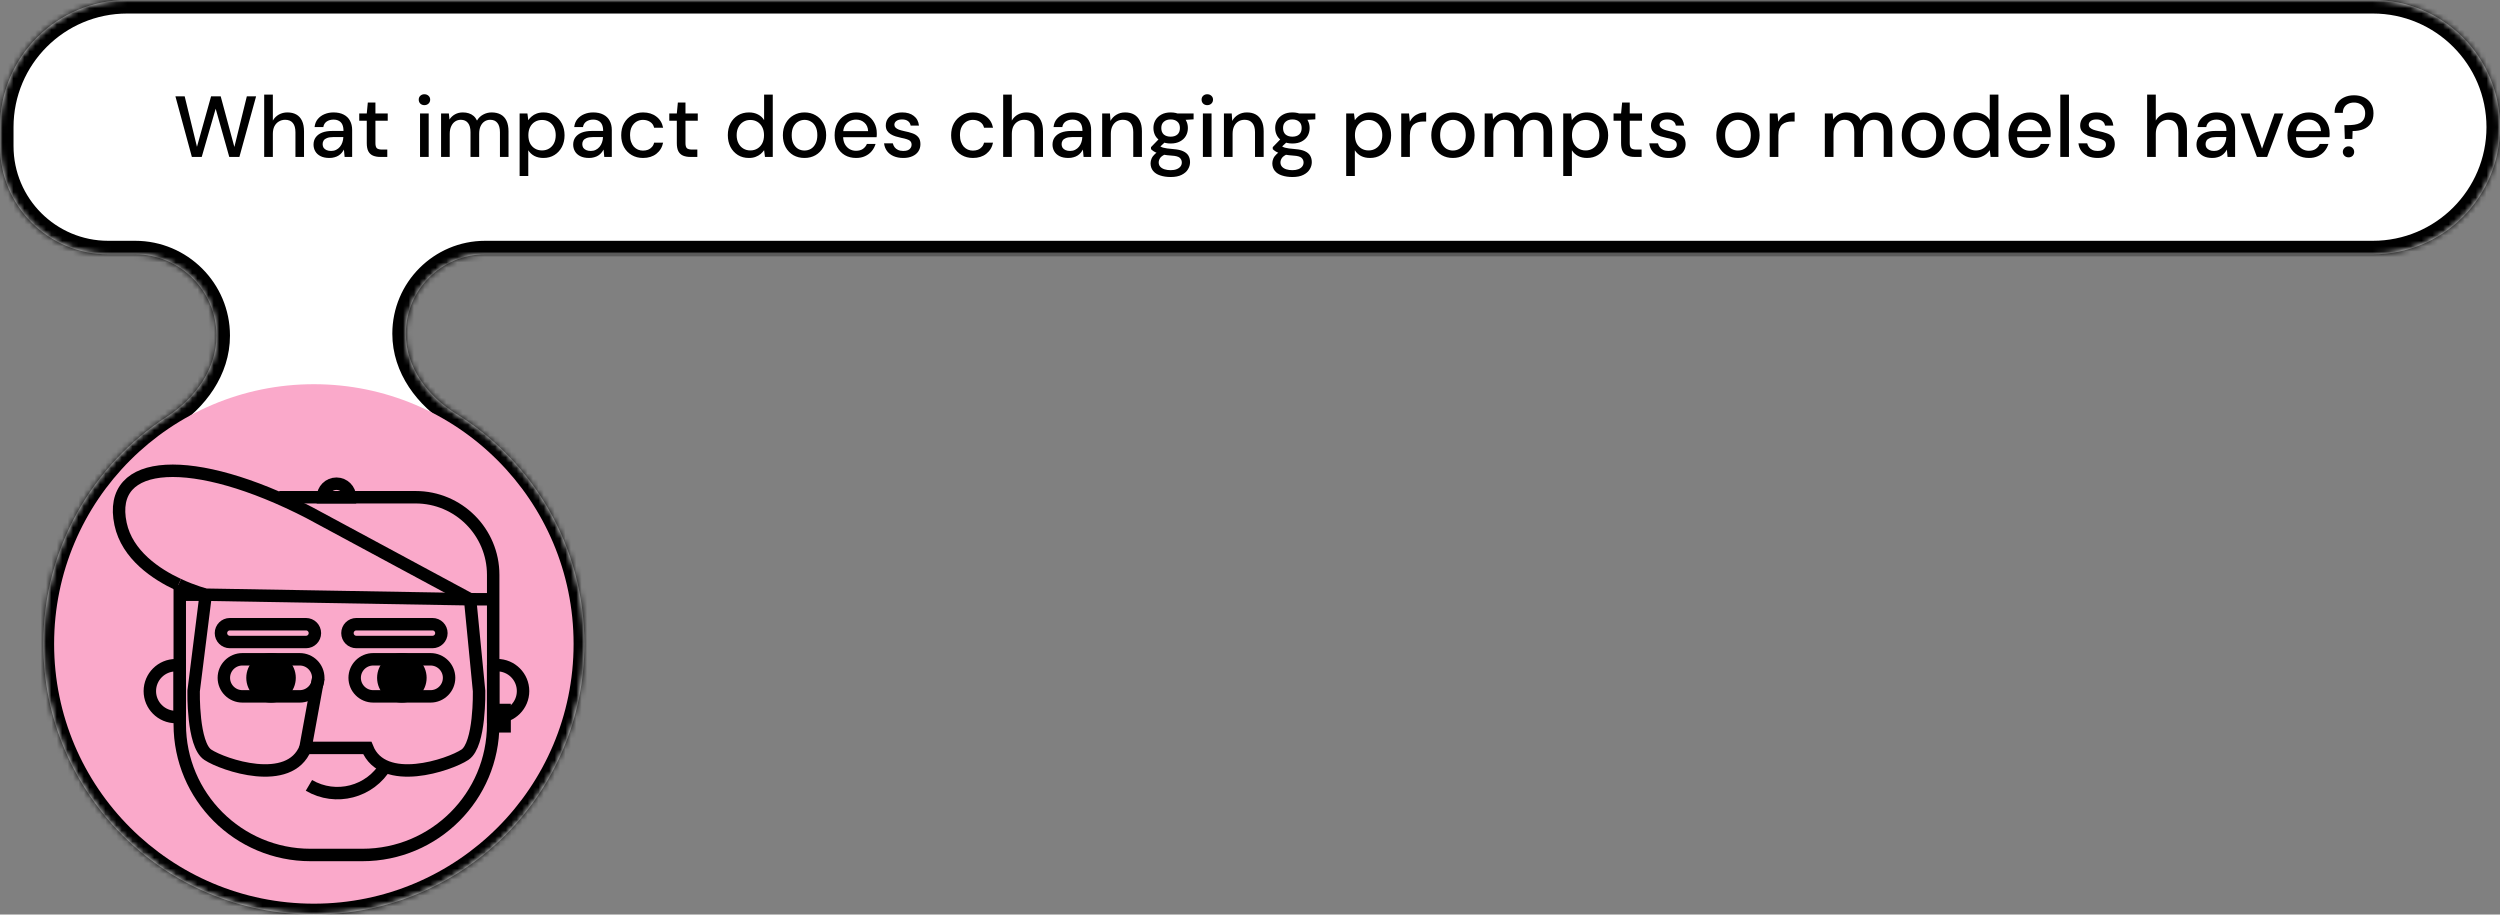 <svg width="462" height="169" viewBox="0 0 462 169" fill="none" xmlns="http://www.w3.org/2000/svg">
<rect x="0" y="0" width="462" height="169" fill="#808080" stroke="none"/>
<mask id="path-1-inside-1_367_305" fill="white">
<path fill-rule="evenodd" clip-rule="evenodd" d="M0 23.5C0 10.521 10.521 0 23.5 0H438.5C451.479 0 462 10.521 462 23.5C462 36.479 451.479 47 438.5 47H89.669C81.567 47 75 53.568 75 61.669C75 67.848 78.997 73.19 84.253 76.439C98.504 85.248 108 101.015 108 119C108 146.614 85.614 169 58 169C30.386 169 8 146.614 8 119C8 101.402 17.091 85.927 30.834 77.017C36.046 73.637 40 68.241 40 62.029C40 53.729 33.271 47 24.971 47H20C8.954 47 0 38.046 0 27V23.5Z"/>
</mask>
<path fill-rule="evenodd" clip-rule="evenodd" d="M0 23.5C0 10.521 10.521 0 23.5 0H438.5C451.479 0 462 10.521 462 23.5C462 36.479 451.479 47 438.5 47H89.669C81.567 47 75 53.568 75 61.669C75 67.848 78.997 73.19 84.253 76.439C98.504 85.248 108 101.015 108 119C108 146.614 85.614 169 58 169C30.386 169 8 146.614 8 119C8 101.402 17.091 85.927 30.834 77.017C36.046 73.637 40 68.241 40 62.029C40 53.729 33.271 47 24.971 47H20C8.954 47 0 38.046 0 27V23.5Z" fill="white"/>
<path d="M84.253 76.439L82.938 78.565L84.253 76.439ZM438.5 -2.5H23.5V2.5H438.5V-2.5ZM89.669 49.5H438.5V44.5H89.669V49.5ZM110.5 119C110.5 100.113 100.525 83.558 85.567 74.312L82.938 78.565C96.484 86.938 105.5 101.917 105.5 119H110.5ZM58 171.5C86.995 171.5 110.5 147.995 110.5 119H105.5C105.5 145.234 84.234 166.5 58 166.5V171.5ZM5.5 119C5.5 147.995 29.005 171.5 58 171.5V166.5C31.767 166.5 10.5 145.234 10.5 119H5.5ZM29.474 74.919C15.051 84.271 5.5 100.519 5.5 119H10.5C10.5 102.284 19.132 87.584 32.194 79.114L29.474 74.919ZM20 49.5H24.971V44.5H20V49.5ZM-2.5 23.5V27H2.5V23.5H-2.5ZM20 44.5C10.335 44.5 2.5 36.665 2.5 27H-2.5C-2.5 39.426 7.574 49.5 20 49.5V44.5ZM42.5 62.029C42.5 52.348 34.652 44.5 24.971 44.5V49.5C31.89 49.5 37.5 55.109 37.5 62.029H42.5ZM32.194 79.114C37.865 75.437 42.5 69.35 42.5 62.029H37.5C37.5 67.132 34.227 71.837 29.474 74.919L32.194 79.114ZM72.5 61.669C72.5 68.977 77.202 75.019 82.938 78.565L85.567 74.312C80.793 71.361 77.5 66.718 77.5 61.669H72.5ZM89.669 44.5C80.187 44.5 72.5 52.187 72.5 61.669H77.5C77.5 54.948 82.948 49.5 89.669 49.5V44.5ZM459.5 23.5C459.5 35.098 450.098 44.5 438.5 44.5V49.5C452.859 49.5 464.5 37.859 464.5 23.5H459.5ZM23.5 -2.5C9.141 -2.5 -2.5 9.141 -2.5 23.5H2.5C2.5 11.902 11.902 2.5 23.5 2.5V-2.5ZM438.5 2.5C450.098 2.5 459.5 11.902 459.5 23.5H464.5C464.5 9.141 452.859 -2.5 438.5 -2.5V2.5Z" fill="black" mask="url(#path-1-inside-1_367_305)"/>
<path d="M106 119C106 145.51 84.51 167 58 167C31.49 167 10 145.51 10 119C10 92.49 31.49 71 58 71C84.51 71 106 92.49 106 119Z" fill="#FAA9CA"/>
<path d="M91.136 122.918H91.873C94.518 122.918 96.661 125.067 96.661 127.707C96.661 130.352 94.513 132.495 91.873 132.495H91.136V122.913V122.918Z" stroke="black" stroke-width="2.3" stroke-miterlimit="10"/>
<path d="M33.216 132.506H32.479C29.834 132.506 27.69 130.357 27.69 127.717C27.69 125.072 29.839 122.929 32.479 122.929H33.216V132.511V132.506Z" stroke="black" stroke-width="2.3" stroke-miterlimit="10"/>
<path d="M51.601 91.889H76.802C84.722 91.889 91.141 98.308 91.141 106.227V133.839C91.141 147.184 80.326 158 66.98 158H57.382C44.037 158 33.221 147.184 33.221 133.839V108.073" stroke="black" stroke-width="2.3" stroke-miterlimit="10"/>
<path d="M55.386 121.837H44.795C42.901 121.837 41.366 123.371 41.366 125.263C41.366 127.156 42.901 128.69 44.795 128.69H55.386C57.28 128.69 58.815 127.156 58.815 125.263C58.815 123.371 57.28 121.837 55.386 121.837Z" stroke="black" stroke-width="2.3" stroke-miterlimit="10"/>
<path d="M53.514 125.263C53.514 123.371 51.98 121.837 50.087 121.837C48.195 121.837 46.661 123.371 46.661 125.263C46.661 127.156 48.195 128.69 50.087 128.69C51.98 128.69 53.514 127.156 53.514 125.263Z" fill="black" stroke="black" stroke-width="2.3" stroke-miterlimit="10"/>
<path d="M79.562 121.837H68.972C67.078 121.837 65.543 123.371 65.543 125.263C65.543 127.156 67.078 128.69 68.972 128.69H79.562C81.456 128.69 82.992 127.156 82.992 125.263C82.992 123.371 81.456 121.837 79.562 121.837Z" stroke="black" stroke-width="2.3" stroke-miterlimit="10"/>
<path d="M77.691 125.263C77.691 123.371 76.156 121.837 74.264 121.837C72.371 121.837 70.837 123.371 70.837 125.263C70.837 127.156 72.371 128.69 74.264 128.69C76.156 128.69 77.691 127.156 77.691 125.263Z" fill="black" stroke="black" stroke-width="2.3" stroke-miterlimit="10"/>
<path d="M71.324 141.435C68.418 146.39 62.045 148.047 57.09 145.136" stroke="black" stroke-width="2.3" stroke-miterlimit="10"/>
<path d="M56.447 138.209C53.514 145.548 41.23 141.361 38.397 139.474C35.563 137.587 35.783 127.707 35.783 127.707L38.015 109.897" stroke="black" stroke-width="2.3" stroke-miterlimit="10"/>
<path d="M32.97 108.036C28.846 106.113 23.504 102.574 22.28 96.823C19.656 84.497 35.778 83.75 57.09 94.701L86.87 110.744" stroke="black" stroke-width="2.3" stroke-miterlimit="10"/>
<path d="M58.815 125.26L56.447 138.209H67.869C70.801 145.548 83.086 141.361 85.919 139.474C88.752 137.587 88.533 127.707 88.533 127.707L86.876 110.744L38.02 109.902C38.02 109.902 35.783 109.343 32.976 108.036" stroke="black" stroke-width="2.3" stroke-miterlimit="10"/>
<path d="M86.87 110.744H90.968" stroke="black" stroke-width="2.3" stroke-miterlimit="10"/>
<path d="M38.015 109.903H32.97" stroke="black" stroke-width="2.3" stroke-miterlimit="10"/>
<path d="M62.176 89.385C63.556 89.385 64.68 90.509 64.68 91.889H59.672C59.672 90.509 60.796 89.385 62.176 89.385Z" stroke="black" stroke-width="2.3" stroke-miterlimit="10"/>
<path d="M79.928 115.354H65.85C64.944 115.354 64.209 116.089 64.209 116.996V117.001C64.209 117.908 64.944 118.643 65.85 118.643H79.928C80.834 118.643 81.569 117.908 81.569 117.001V116.996C81.569 116.089 80.834 115.354 79.928 115.354Z" stroke="black" stroke-width="2.3" stroke-miterlimit="10"/>
<path d="M56.551 115.354H42.474C41.567 115.354 40.833 116.089 40.833 116.996V117.001C40.833 117.908 41.567 118.643 42.474 118.643H56.551C57.458 118.643 58.193 117.908 58.193 117.001V116.996C58.193 116.089 57.458 115.354 56.551 115.354Z" stroke="black" stroke-width="2.3" stroke-miterlimit="10"/>
<path d="M93.253 130.054V135.376" stroke="black" stroke-width="2.3" stroke-miterlimit="10"/>
<path d="M35.456 29L32.416 17.8H34.128L36.4 27.128L39.008 17.8H40.784L43.312 27.16L45.616 17.8H47.328L44.24 29H42.368L39.856 20.088L37.28 29H35.456ZM48.822 29V17.48H50.422V22.28C50.689 21.811 51.057 21.443 51.526 21.176C52.006 20.909 52.534 20.776 53.11 20.776C53.75 20.776 54.3 20.904 54.758 21.16C55.217 21.416 55.569 21.805 55.814 22.328C56.06 22.851 56.182 23.501 56.182 24.28V29H54.598V24.456C54.598 23.688 54.438 23.112 54.118 22.728C53.798 22.333 53.324 22.136 52.694 22.136C52.268 22.136 51.878 22.243 51.526 22.456C51.185 22.659 50.913 22.952 50.71 23.336C50.518 23.72 50.422 24.195 50.422 24.76V29H48.822ZM60.885 29.192C60.224 29.192 59.674 29.08 59.237 28.856C58.8 28.632 58.474 28.333 58.261 27.96C58.048 27.587 57.941 27.176 57.941 26.728C57.941 26.205 58.074 25.757 58.341 25.384C58.618 25 59.013 24.707 59.525 24.504C60.048 24.301 60.666 24.2 61.381 24.2H63.477C63.477 23.731 63.408 23.341 63.269 23.032C63.13 22.723 62.922 22.493 62.645 22.344C62.378 22.184 62.037 22.104 61.621 22.104C61.141 22.104 60.725 22.221 60.373 22.456C60.032 22.691 59.824 23.032 59.749 23.48H58.133C58.197 22.904 58.389 22.419 58.709 22.024C59.04 21.619 59.461 21.309 59.973 21.096C60.485 20.883 61.034 20.776 61.621 20.776C62.368 20.776 62.997 20.909 63.509 21.176C64.032 21.443 64.421 21.821 64.677 22.312C64.944 22.792 65.077 23.363 65.077 24.024V29H63.685L63.557 27.64C63.44 27.853 63.301 28.056 63.141 28.248C62.981 28.44 62.789 28.605 62.565 28.744C62.352 28.883 62.101 28.989 61.813 29.064C61.536 29.149 61.226 29.192 60.885 29.192ZM61.189 27.896C61.53 27.896 61.84 27.827 62.117 27.688C62.394 27.549 62.629 27.363 62.821 27.128C63.024 26.883 63.173 26.611 63.269 26.312C63.376 26.013 63.434 25.699 63.445 25.368V25.336H61.541C61.082 25.336 60.709 25.395 60.421 25.512C60.144 25.619 59.941 25.768 59.813 25.96C59.685 26.152 59.621 26.376 59.621 26.632C59.621 26.888 59.68 27.112 59.797 27.304C59.925 27.485 60.106 27.629 60.341 27.736C60.576 27.843 60.858 27.896 61.189 27.896ZM70.259 29C69.758 29 69.315 28.92 68.931 28.76C68.558 28.6 68.27 28.333 68.067 27.96C67.875 27.587 67.779 27.08 67.779 26.44V22.312H66.387V20.968H67.779L67.971 18.952H69.379V20.968H71.651V22.312H69.379V26.456C69.379 26.915 69.47 27.229 69.651 27.4C69.843 27.56 70.174 27.64 70.643 27.64H71.571V29H70.259ZM77.622 29V20.968H79.222V29H77.622ZM78.422 19.432C78.123 19.432 77.873 19.336 77.67 19.144C77.478 18.952 77.382 18.707 77.382 18.408C77.382 18.12 77.478 17.885 77.67 17.704C77.873 17.512 78.123 17.416 78.422 17.416C78.731 17.416 78.987 17.512 79.19 17.704C79.392 17.885 79.494 18.12 79.494 18.408C79.494 18.707 79.392 18.952 79.19 19.144C78.987 19.336 78.731 19.432 78.422 19.432ZM81.51 29V20.968H82.95L83.062 22.088C83.318 21.683 83.659 21.363 84.086 21.128C84.513 20.893 84.993 20.776 85.526 20.776C85.931 20.776 86.299 20.829 86.63 20.936C86.971 21.043 87.27 21.208 87.526 21.432C87.782 21.656 87.99 21.939 88.15 22.28C88.427 21.8 88.806 21.432 89.286 21.176C89.776 20.909 90.299 20.776 90.854 20.776C91.504 20.776 92.064 20.904 92.534 21.16C93.003 21.416 93.361 21.805 93.606 22.328C93.851 22.851 93.974 23.501 93.974 24.28V29H92.39V24.44C92.39 23.683 92.235 23.112 91.926 22.728C91.627 22.333 91.184 22.136 90.598 22.136C90.203 22.136 89.851 22.237 89.542 22.44C89.233 22.643 88.987 22.941 88.806 23.336C88.635 23.72 88.55 24.189 88.55 24.744V29H86.95V24.44C86.95 23.683 86.795 23.112 86.486 22.728C86.177 22.333 85.734 22.136 85.158 22.136C84.774 22.136 84.427 22.237 84.118 22.44C83.808 22.643 83.563 22.941 83.382 23.336C83.201 23.72 83.11 24.189 83.11 24.744V29H81.51ZM96.025 32.52V20.968H97.466L97.626 22.216C97.796 21.96 98.01 21.725 98.266 21.512C98.522 21.288 98.826 21.112 99.177 20.984C99.54 20.845 99.962 20.776 100.442 20.776C101.21 20.776 101.882 20.963 102.458 21.336C103.044 21.699 103.503 22.2 103.834 22.84C104.164 23.469 104.33 24.189 104.33 25C104.33 25.811 104.164 26.531 103.834 27.16C103.503 27.789 103.044 28.285 102.458 28.648C101.871 29.011 101.194 29.192 100.426 29.192C99.796 29.192 99.242 29.069 98.761 28.824C98.281 28.568 97.903 28.216 97.626 27.768V32.52H96.025ZM100.17 27.8C100.66 27.8 101.098 27.683 101.482 27.448C101.866 27.213 102.164 26.888 102.378 26.472C102.591 26.045 102.698 25.549 102.698 24.984C102.698 24.429 102.591 23.939 102.378 23.512C102.164 23.085 101.866 22.755 101.482 22.52C101.098 22.285 100.66 22.168 100.17 22.168C99.668 22.168 99.225 22.285 98.841 22.52C98.457 22.755 98.159 23.085 97.945 23.512C97.743 23.928 97.641 24.419 97.641 24.984C97.641 25.549 97.743 26.045 97.945 26.472C98.159 26.888 98.457 27.213 98.841 27.448C99.225 27.683 99.668 27.8 100.17 27.8ZM108.869 29.192C108.208 29.192 107.659 29.08 107.221 28.856C106.784 28.632 106.459 28.333 106.245 27.96C106.032 27.587 105.925 27.176 105.925 26.728C105.925 26.205 106.059 25.757 106.325 25.384C106.603 25 106.997 24.707 107.509 24.504C108.032 24.301 108.651 24.2 109.365 24.2H111.461C111.461 23.731 111.392 23.341 111.253 23.032C111.115 22.723 110.907 22.493 110.629 22.344C110.363 22.184 110.021 22.104 109.605 22.104C109.125 22.104 108.709 22.221 108.357 22.456C108.016 22.691 107.808 23.032 107.733 23.48H106.117C106.181 22.904 106.373 22.419 106.693 22.024C107.024 21.619 107.445 21.309 107.957 21.096C108.469 20.883 109.019 20.776 109.605 20.776C110.352 20.776 110.981 20.909 111.493 21.176C112.016 21.443 112.405 21.821 112.661 22.312C112.928 22.792 113.061 23.363 113.061 24.024V29H111.669L111.541 27.64C111.424 27.853 111.285 28.056 111.125 28.248C110.965 28.44 110.773 28.605 110.549 28.744C110.336 28.883 110.085 28.989 109.797 29.064C109.52 29.149 109.211 29.192 108.869 29.192ZM109.173 27.896C109.515 27.896 109.824 27.827 110.101 27.688C110.379 27.549 110.613 27.363 110.805 27.128C111.008 26.883 111.157 26.611 111.253 26.312C111.36 26.013 111.419 25.699 111.429 25.368V25.336H109.525C109.067 25.336 108.693 25.395 108.405 25.512C108.128 25.619 107.925 25.768 107.797 25.96C107.669 26.152 107.605 26.376 107.605 26.632C107.605 26.888 107.664 27.112 107.781 27.304C107.909 27.485 108.091 27.629 108.325 27.736C108.56 27.843 108.843 27.896 109.173 27.896ZM118.832 29.192C118.053 29.192 117.36 29.016 116.752 28.664C116.144 28.312 115.664 27.821 115.312 27.192C114.97 26.552 114.8 25.821 114.8 25C114.8 24.157 114.97 23.421 115.312 22.792C115.664 22.163 116.144 21.672 116.752 21.32C117.36 20.957 118.053 20.776 118.832 20.776C119.813 20.776 120.634 21.032 121.296 21.544C121.957 22.045 122.373 22.733 122.544 23.608H120.88C120.784 23.149 120.544 22.792 120.16 22.536C119.776 22.28 119.328 22.152 118.816 22.152C118.389 22.152 117.994 22.259 117.632 22.472C117.269 22.685 116.976 23.005 116.752 23.432C116.538 23.848 116.432 24.365 116.432 24.984C116.432 25.443 116.496 25.853 116.624 26.216C116.752 26.568 116.922 26.867 117.136 27.112C117.36 27.347 117.616 27.528 117.904 27.656C118.192 27.773 118.496 27.832 118.816 27.832C119.168 27.832 119.482 27.779 119.76 27.672C120.048 27.555 120.288 27.384 120.48 27.16C120.682 26.936 120.816 26.669 120.88 26.36H122.544C122.373 27.213 121.957 27.901 121.296 28.424C120.634 28.936 119.813 29.192 118.832 29.192ZM127.556 29C127.055 29 126.612 28.92 126.228 28.76C125.855 28.6 125.567 28.333 125.364 27.96C125.172 27.587 125.076 27.08 125.076 26.44V22.312H123.684V20.968H125.076L125.268 18.952H126.676V20.968H128.948V22.312H126.676V26.456C126.676 26.915 126.767 27.229 126.948 27.4C127.14 27.56 127.471 27.64 127.94 27.64H128.868V29H127.556ZM138.391 29.192C137.623 29.192 136.945 29.011 136.359 28.648C135.772 28.275 135.313 27.773 134.983 27.144C134.663 26.504 134.503 25.779 134.503 24.968C134.503 24.157 134.663 23.437 134.983 22.808C135.313 22.179 135.772 21.683 136.359 21.32C136.956 20.957 137.644 20.776 138.423 20.776C139.052 20.776 139.607 20.904 140.087 21.16C140.567 21.405 140.94 21.752 141.207 22.2V17.48H142.807V29H141.367L141.207 27.752C141.036 27.997 140.823 28.232 140.567 28.456C140.311 28.669 140.001 28.845 139.639 28.984C139.287 29.123 138.871 29.192 138.391 29.192ZM138.663 27.8C139.153 27.8 139.591 27.683 139.975 27.448C140.359 27.213 140.657 26.888 140.871 26.472C141.084 26.045 141.191 25.549 141.191 24.984C141.191 24.419 141.084 23.928 140.871 23.512C140.657 23.085 140.359 22.755 139.975 22.52C139.591 22.285 139.148 22.168 138.647 22.168C138.167 22.168 137.735 22.285 137.351 22.52C136.967 22.755 136.668 23.085 136.455 23.512C136.241 23.928 136.135 24.419 136.135 24.984C136.135 25.539 136.241 26.029 136.455 26.456C136.668 26.883 136.967 27.213 137.351 27.448C137.735 27.683 138.172 27.8 138.663 27.8ZM148.659 29.192C147.901 29.192 147.219 29.021 146.611 28.68C146.013 28.328 145.539 27.837 145.187 27.208C144.845 26.568 144.675 25.827 144.675 24.984C144.675 24.141 144.851 23.405 145.203 22.776C145.555 22.136 146.035 21.645 146.643 21.304C147.251 20.952 147.928 20.776 148.675 20.776C149.443 20.776 150.125 20.952 150.723 21.304C151.331 21.645 151.805 22.131 152.147 22.76C152.499 23.389 152.675 24.131 152.675 24.984C152.675 25.827 152.499 26.568 152.147 27.208C151.795 27.837 151.315 28.328 150.707 28.68C150.109 29.021 149.427 29.192 148.659 29.192ZM148.659 27.816C149.096 27.816 149.491 27.715 149.843 27.512C150.205 27.299 150.493 26.979 150.707 26.552C150.931 26.125 151.043 25.603 151.043 24.984C151.043 24.355 150.936 23.832 150.723 23.416C150.509 22.989 150.221 22.675 149.859 22.472C149.507 22.259 149.117 22.152 148.691 22.152C148.275 22.152 147.88 22.259 147.507 22.472C147.144 22.675 146.851 22.989 146.627 23.416C146.413 23.832 146.307 24.355 146.307 24.984C146.307 25.603 146.413 26.125 146.627 26.552C146.851 26.979 147.139 27.299 147.491 27.512C147.853 27.715 148.243 27.816 148.659 27.816ZM158.205 29.192C157.426 29.192 156.738 29.021 156.141 28.68C155.544 28.328 155.074 27.837 154.733 27.208C154.402 26.579 154.237 25.843 154.237 25C154.237 24.157 154.402 23.421 154.733 22.792C155.074 22.163 155.544 21.672 156.141 21.32C156.738 20.957 157.432 20.776 158.221 20.776C159.01 20.776 159.688 20.952 160.253 21.304C160.818 21.645 161.256 22.109 161.565 22.696C161.874 23.272 162.029 23.912 162.029 24.616C162.029 24.723 162.029 24.84 162.029 24.968C162.029 25.085 162.018 25.213 161.997 25.352H155.405V24.232H160.429C160.397 23.571 160.173 23.053 159.757 22.68C159.341 22.296 158.824 22.104 158.205 22.104C157.778 22.104 157.378 22.2 157.005 22.392C156.642 22.584 156.349 22.872 156.125 23.256C155.912 23.629 155.805 24.104 155.805 24.68V25.128C155.805 25.725 155.912 26.227 156.125 26.632C156.349 27.037 156.642 27.347 157.005 27.56C157.368 27.763 157.762 27.864 158.189 27.864C158.701 27.864 159.122 27.752 159.453 27.528C159.794 27.293 160.045 26.984 160.205 26.6H161.805C161.656 27.101 161.416 27.549 161.085 27.944C160.765 28.328 160.36 28.632 159.869 28.856C159.389 29.08 158.834 29.192 158.205 29.192ZM166.927 29.192C166.255 29.192 165.657 29.08 165.135 28.856C164.623 28.632 164.217 28.317 163.919 27.912C163.62 27.507 163.439 27.032 163.375 26.488H164.991C165.055 26.744 165.161 26.979 165.311 27.192C165.471 27.405 165.684 27.576 165.951 27.704C166.228 27.832 166.553 27.896 166.927 27.896C167.279 27.896 167.567 27.848 167.791 27.752C168.015 27.645 168.18 27.507 168.287 27.336C168.404 27.155 168.463 26.968 168.463 26.776C168.463 26.477 168.388 26.253 168.239 26.104C168.1 25.944 167.887 25.821 167.599 25.736C167.321 25.64 166.98 25.555 166.575 25.48C166.223 25.405 165.871 25.315 165.519 25.208C165.177 25.101 164.868 24.963 164.591 24.792C164.313 24.621 164.095 24.408 163.935 24.152C163.775 23.885 163.695 23.565 163.695 23.192C163.695 22.723 163.817 22.307 164.063 21.944C164.308 21.581 164.655 21.299 165.103 21.096C165.561 20.883 166.1 20.776 166.719 20.776C167.604 20.776 168.319 20.989 168.863 21.416C169.417 21.832 169.737 22.429 169.823 23.208H168.287C168.233 22.856 168.068 22.579 167.791 22.376C167.524 22.173 167.161 22.072 166.703 22.072C166.244 22.072 165.892 22.168 165.647 22.36C165.401 22.541 165.279 22.776 165.279 23.064C165.279 23.256 165.348 23.427 165.487 23.576C165.636 23.725 165.844 23.853 166.111 23.96C166.388 24.056 166.719 24.147 167.103 24.232C167.657 24.339 168.159 24.472 168.607 24.632C169.055 24.781 169.412 25.011 169.679 25.32C169.956 25.629 170.095 26.072 170.095 26.648C170.095 27.149 169.967 27.592 169.711 27.976C169.455 28.36 169.087 28.659 168.607 28.872C168.137 29.085 167.577 29.192 166.927 29.192ZM179.8 29.192C179.022 29.192 178.328 29.016 177.72 28.664C177.112 28.312 176.632 27.821 176.28 27.192C175.939 26.552 175.768 25.821 175.768 25C175.768 24.157 175.939 23.421 176.28 22.792C176.632 22.163 177.112 21.672 177.72 21.32C178.328 20.957 179.022 20.776 179.8 20.776C180.782 20.776 181.603 21.032 182.264 21.544C182.926 22.045 183.342 22.733 183.512 23.608H181.848C181.752 23.149 181.512 22.792 181.128 22.536C180.744 22.28 180.296 22.152 179.784 22.152C179.358 22.152 178.963 22.259 178.6 22.472C178.238 22.685 177.944 23.005 177.72 23.432C177.507 23.848 177.4 24.365 177.4 24.984C177.4 25.443 177.464 25.853 177.592 26.216C177.72 26.568 177.891 26.867 178.104 27.112C178.328 27.347 178.584 27.528 178.872 27.656C179.16 27.773 179.464 27.832 179.784 27.832C180.136 27.832 180.451 27.779 180.728 27.672C181.016 27.555 181.256 27.384 181.448 27.16C181.651 26.936 181.784 26.669 181.848 26.36H183.512C183.342 27.213 182.926 27.901 182.264 28.424C181.603 28.936 180.782 29.192 179.8 29.192ZM185.385 29V17.48H186.985V22.28C187.252 21.811 187.62 21.443 188.089 21.176C188.569 20.909 189.097 20.776 189.673 20.776C190.313 20.776 190.862 20.904 191.321 21.16C191.78 21.416 192.132 21.805 192.377 22.328C192.622 22.851 192.745 23.501 192.745 24.28V29H191.161V24.456C191.161 23.688 191.001 23.112 190.681 22.728C190.361 22.333 189.886 22.136 189.257 22.136C188.83 22.136 188.441 22.243 188.089 22.456C187.748 22.659 187.476 22.952 187.273 23.336C187.081 23.72 186.985 24.195 186.985 24.76V29H185.385ZM197.448 29.192C196.786 29.192 196.237 29.08 195.799 28.856C195.362 28.632 195.037 28.333 194.824 27.96C194.61 27.587 194.504 27.176 194.504 26.728C194.504 26.205 194.637 25.757 194.904 25.384C195.181 25 195.576 24.707 196.088 24.504C196.61 24.301 197.229 24.2 197.944 24.2H200.04C200.04 23.731 199.97 23.341 199.832 23.032C199.693 22.723 199.485 22.493 199.208 22.344C198.941 22.184 198.6 22.104 198.184 22.104C197.704 22.104 197.288 22.221 196.936 22.456C196.594 22.691 196.386 23.032 196.312 23.48H194.696C194.76 22.904 194.952 22.419 195.272 22.024C195.602 21.619 196.024 21.309 196.536 21.096C197.048 20.883 197.597 20.776 198.184 20.776C198.93 20.776 199.56 20.909 200.072 21.176C200.594 21.443 200.984 21.821 201.24 22.312C201.506 22.792 201.64 23.363 201.64 24.024V29H200.248L200.12 27.64C200.002 27.853 199.864 28.056 199.704 28.248C199.544 28.44 199.352 28.605 199.128 28.744C198.914 28.883 198.664 28.989 198.376 29.064C198.098 29.149 197.789 29.192 197.448 29.192ZM197.752 27.896C198.093 27.896 198.402 27.827 198.68 27.688C198.957 27.549 199.192 27.363 199.384 27.128C199.586 26.883 199.736 26.611 199.832 26.312C199.938 26.013 199.997 25.699 200.008 25.368V25.336H198.104C197.645 25.336 197.272 25.395 196.984 25.512C196.706 25.619 196.504 25.768 196.376 25.96C196.248 26.152 196.184 26.376 196.184 26.632C196.184 26.888 196.242 27.112 196.36 27.304C196.488 27.485 196.669 27.629 196.904 27.736C197.138 27.843 197.421 27.896 197.752 27.896ZM203.682 29V20.968H205.122L205.218 22.344C205.474 21.864 205.836 21.485 206.306 21.208C206.775 20.92 207.319 20.776 207.938 20.776C208.567 20.776 209.111 20.904 209.57 21.16C210.028 21.416 210.386 21.805 210.642 22.328C210.898 22.84 211.026 23.485 211.026 24.264V29H209.426V24.424C209.426 23.677 209.26 23.112 208.93 22.728C208.599 22.333 208.124 22.136 207.506 22.136C207.079 22.136 206.695 22.237 206.354 22.44C206.023 22.643 205.762 22.936 205.57 23.32C205.378 23.704 205.282 24.179 205.282 24.744V29H203.682ZM216.352 32.712C215.616 32.712 214.966 32.616 214.4 32.424C213.835 32.243 213.398 31.96 213.088 31.576C212.779 31.192 212.624 30.723 212.624 30.168C212.624 29.88 212.688 29.587 212.816 29.288C212.944 29 213.152 28.723 213.44 28.456C213.728 28.189 214.118 27.955 214.608 27.752L215.488 28.456C214.955 28.669 214.592 28.915 214.4 29.192C214.219 29.469 214.128 29.741 214.128 30.008C214.128 30.328 214.224 30.595 214.416 30.808C214.608 31.021 214.87 31.181 215.2 31.288C215.542 31.395 215.92 31.448 216.336 31.448C216.763 31.448 217.126 31.389 217.424 31.272C217.734 31.155 217.974 30.989 218.144 30.776C218.315 30.563 218.4 30.312 218.4 30.024C218.4 29.683 218.272 29.395 218.016 29.16C217.76 28.936 217.275 28.803 216.56 28.76C215.952 28.717 215.435 28.659 215.008 28.584C214.592 28.509 214.235 28.419 213.936 28.312C213.648 28.205 213.403 28.088 213.2 27.96C213.008 27.832 212.843 27.699 212.704 27.56V27.192L214.304 25.544L215.584 25.992L213.856 27.608L214.192 26.888C214.31 26.973 214.422 27.048 214.528 27.112C214.635 27.176 214.779 27.235 214.96 27.288C215.142 27.341 215.387 27.389 215.696 27.432C216.006 27.475 216.411 27.517 216.912 27.56C217.627 27.613 218.203 27.741 218.64 27.944C219.088 28.147 219.414 28.419 219.616 28.76C219.819 29.101 219.92 29.507 219.92 29.976C219.92 30.435 219.792 30.872 219.536 31.288C219.291 31.704 218.902 32.045 218.368 32.312C217.846 32.579 217.174 32.712 216.352 32.712ZM216.336 26.52C215.664 26.52 215.088 26.392 214.608 26.136C214.139 25.88 213.776 25.539 213.52 25.112C213.275 24.675 213.152 24.189 213.152 23.656C213.152 23.123 213.275 22.643 213.52 22.216C213.776 21.779 214.139 21.432 214.608 21.176C215.088 20.909 215.664 20.776 216.336 20.776C217.019 20.776 217.595 20.909 218.064 21.176C218.544 21.432 218.907 21.779 219.152 22.216C219.398 22.643 219.52 23.123 219.52 23.656C219.52 24.189 219.398 24.675 219.152 25.112C218.907 25.539 218.544 25.88 218.064 26.136C217.595 26.392 217.019 26.52 216.336 26.52ZM216.336 25.256C216.859 25.256 217.275 25.123 217.584 24.856C217.894 24.579 218.048 24.179 218.048 23.656C218.048 23.144 217.894 22.755 217.584 22.488C217.275 22.211 216.859 22.072 216.336 22.072C215.824 22.072 215.408 22.211 215.088 22.488C214.768 22.755 214.608 23.144 214.608 23.656C214.608 24.179 214.763 24.579 215.072 24.856C215.392 25.123 215.814 25.256 216.336 25.256ZM217.648 22.232L217.264 20.968H220.576V22.056L217.648 22.232ZM222.294 29V20.968H223.894V29H222.294ZM223.094 19.432C222.795 19.432 222.544 19.336 222.342 19.144C222.15 18.952 222.054 18.707 222.054 18.408C222.054 18.12 222.15 17.885 222.342 17.704C222.544 17.512 222.795 17.416 223.094 17.416C223.403 17.416 223.659 17.512 223.862 17.704C224.064 17.885 224.166 18.12 224.166 18.408C224.166 18.707 224.064 18.952 223.862 19.144C223.659 19.336 223.403 19.432 223.094 19.432ZM226.182 29V20.968H227.622L227.718 22.344C227.974 21.864 228.336 21.485 228.806 21.208C229.275 20.92 229.819 20.776 230.438 20.776C231.067 20.776 231.611 20.904 232.07 21.16C232.528 21.416 232.886 21.805 233.142 22.328C233.398 22.84 233.526 23.485 233.526 24.264V29H231.926V24.424C231.926 23.677 231.76 23.112 231.43 22.728C231.099 22.333 230.624 22.136 230.006 22.136C229.579 22.136 229.195 22.237 228.854 22.44C228.523 22.643 228.262 22.936 228.07 23.32C227.878 23.704 227.782 24.179 227.782 24.744V29H226.182ZM238.852 32.712C238.116 32.712 237.466 32.616 236.9 32.424C236.335 32.243 235.898 31.96 235.588 31.576C235.279 31.192 235.124 30.723 235.124 30.168C235.124 29.88 235.188 29.587 235.316 29.288C235.444 29 235.652 28.723 235.94 28.456C236.228 28.189 236.618 27.955 237.108 27.752L237.988 28.456C237.455 28.669 237.092 28.915 236.9 29.192C236.719 29.469 236.628 29.741 236.628 30.008C236.628 30.328 236.724 30.595 236.916 30.808C237.108 31.021 237.37 31.181 237.7 31.288C238.042 31.395 238.42 31.448 238.836 31.448C239.263 31.448 239.626 31.389 239.924 31.272C240.234 31.155 240.474 30.989 240.644 30.776C240.815 30.563 240.9 30.312 240.9 30.024C240.9 29.683 240.772 29.395 240.516 29.16C240.26 28.936 239.775 28.803 239.06 28.76C238.452 28.717 237.935 28.659 237.508 28.584C237.092 28.509 236.735 28.419 236.436 28.312C236.148 28.205 235.903 28.088 235.7 27.96C235.508 27.832 235.343 27.699 235.204 27.56V27.192L236.804 25.544L238.084 25.992L236.356 27.608L236.692 26.888C236.81 26.973 236.922 27.048 237.028 27.112C237.135 27.176 237.279 27.235 237.46 27.288C237.642 27.341 237.887 27.389 238.196 27.432C238.506 27.475 238.911 27.517 239.412 27.56C240.127 27.613 240.703 27.741 241.14 27.944C241.588 28.147 241.914 28.419 242.116 28.76C242.319 29.101 242.42 29.507 242.42 29.976C242.42 30.435 242.292 30.872 242.036 31.288C241.791 31.704 241.402 32.045 240.868 32.312C240.346 32.579 239.674 32.712 238.852 32.712ZM238.836 26.52C238.164 26.52 237.588 26.392 237.108 26.136C236.639 25.88 236.276 25.539 236.02 25.112C235.775 24.675 235.652 24.189 235.652 23.656C235.652 23.123 235.775 22.643 236.02 22.216C236.276 21.779 236.639 21.432 237.108 21.176C237.588 20.909 238.164 20.776 238.836 20.776C239.519 20.776 240.095 20.909 240.564 21.176C241.044 21.432 241.407 21.779 241.652 22.216C241.898 22.643 242.02 23.123 242.02 23.656C242.02 24.189 241.898 24.675 241.652 25.112C241.407 25.539 241.044 25.88 240.564 26.136C240.095 26.392 239.519 26.52 238.836 26.52ZM238.836 25.256C239.359 25.256 239.775 25.123 240.084 24.856C240.394 24.579 240.548 24.179 240.548 23.656C240.548 23.144 240.394 22.755 240.084 22.488C239.775 22.211 239.359 22.072 238.836 22.072C238.324 22.072 237.908 22.211 237.588 22.488C237.268 22.755 237.108 23.144 237.108 23.656C237.108 24.179 237.263 24.579 237.572 24.856C237.892 25.123 238.314 25.256 238.836 25.256ZM240.148 22.232L239.764 20.968H243.076V22.056L240.148 22.232ZM248.776 32.52V20.968H250.216L250.376 22.216C250.546 21.96 250.76 21.725 251.016 21.512C251.272 21.288 251.576 21.112 251.928 20.984C252.29 20.845 252.712 20.776 253.192 20.776C253.96 20.776 254.632 20.963 255.208 21.336C255.794 21.699 256.253 22.2 256.584 22.84C256.914 23.469 257.08 24.189 257.08 25C257.08 25.811 256.914 26.531 256.584 27.16C256.253 27.789 255.794 28.285 255.208 28.648C254.621 29.011 253.944 29.192 253.176 29.192C252.546 29.192 251.992 29.069 251.512 28.824C251.032 28.568 250.653 28.216 250.376 27.768V32.52H248.776ZM252.92 27.8C253.41 27.8 253.848 27.683 254.232 27.448C254.616 27.213 254.914 26.888 255.128 26.472C255.341 26.045 255.448 25.549 255.448 24.984C255.448 24.429 255.341 23.939 255.128 23.512C254.914 23.085 254.616 22.755 254.232 22.52C253.848 22.285 253.41 22.168 252.92 22.168C252.418 22.168 251.976 22.285 251.592 22.52C251.208 22.755 250.909 23.085 250.696 23.512C250.493 23.928 250.392 24.419 250.392 24.984C250.392 25.549 250.493 26.045 250.696 26.472C250.909 26.888 251.208 27.213 251.592 27.448C251.976 27.683 252.418 27.8 252.92 27.8ZM258.947 29V20.968H260.387L260.531 22.488C260.713 22.125 260.942 21.821 261.219 21.576C261.507 21.32 261.843 21.123 262.227 20.984C262.622 20.845 263.065 20.776 263.555 20.776V22.456H263.027C262.686 22.456 262.366 22.499 262.067 22.584C261.769 22.669 261.502 22.808 261.267 23C261.043 23.192 260.867 23.453 260.739 23.784C260.611 24.115 260.547 24.525 260.547 25.016V29H258.947ZM268.487 29.192C267.729 29.192 267.047 29.021 266.439 28.68C265.841 28.328 265.367 27.837 265.015 27.208C264.673 26.568 264.503 25.827 264.503 24.984C264.503 24.141 264.679 23.405 265.031 22.776C265.383 22.136 265.863 21.645 266.471 21.304C267.079 20.952 267.756 20.776 268.503 20.776C269.271 20.776 269.953 20.952 270.551 21.304C271.159 21.645 271.633 22.131 271.975 22.76C272.327 23.389 272.503 24.131 272.503 24.984C272.503 25.827 272.327 26.568 271.975 27.208C271.623 27.837 271.143 28.328 270.535 28.68C269.937 29.021 269.255 29.192 268.487 29.192ZM268.487 27.816C268.924 27.816 269.319 27.715 269.671 27.512C270.033 27.299 270.321 26.979 270.535 26.552C270.759 26.125 270.871 25.603 270.871 24.984C270.871 24.355 270.764 23.832 270.551 23.416C270.337 22.989 270.049 22.675 269.687 22.472C269.335 22.259 268.945 22.152 268.519 22.152C268.103 22.152 267.708 22.259 267.335 22.472C266.972 22.675 266.679 22.989 266.455 23.416C266.241 23.832 266.135 24.355 266.135 24.984C266.135 25.603 266.241 26.125 266.455 26.552C266.679 26.979 266.967 27.299 267.319 27.512C267.681 27.715 268.071 27.816 268.487 27.816ZM274.369 29V20.968H275.809L275.921 22.088C276.177 21.683 276.519 21.363 276.945 21.128C277.372 20.893 277.852 20.776 278.385 20.776C278.791 20.776 279.159 20.829 279.489 20.936C279.831 21.043 280.129 21.208 280.385 21.432C280.641 21.656 280.849 21.939 281.009 22.28C281.287 21.8 281.665 21.432 282.145 21.176C282.636 20.909 283.159 20.776 283.713 20.776C284.364 20.776 284.924 20.904 285.393 21.16C285.863 21.416 286.22 21.805 286.465 22.328C286.711 22.851 286.833 23.501 286.833 24.28V29H285.249V24.44C285.249 23.683 285.095 23.112 284.785 22.728C284.487 22.333 284.044 22.136 283.457 22.136C283.063 22.136 282.711 22.237 282.401 22.44C282.092 22.643 281.847 22.941 281.665 23.336C281.495 23.72 281.409 24.189 281.409 24.744V29H279.809V24.44C279.809 23.683 279.655 23.112 279.345 22.728C279.036 22.333 278.593 22.136 278.017 22.136C277.633 22.136 277.287 22.237 276.977 22.44C276.668 22.643 276.423 22.941 276.241 23.336C276.06 23.72 275.969 24.189 275.969 24.744V29H274.369ZM288.885 32.52V20.968H290.325L290.485 22.216C290.656 21.96 290.869 21.725 291.125 21.512C291.381 21.288 291.685 21.112 292.037 20.984C292.4 20.845 292.821 20.776 293.301 20.776C294.069 20.776 294.741 20.963 295.317 21.336C295.904 21.699 296.362 22.2 296.693 22.84C297.024 23.469 297.189 24.189 297.189 25C297.189 25.811 297.024 26.531 296.693 27.16C296.362 27.789 295.904 28.285 295.317 28.648C294.73 29.011 294.053 29.192 293.285 29.192C292.656 29.192 292.101 29.069 291.621 28.824C291.141 28.568 290.762 28.216 290.485 27.768V32.52H288.885ZM293.029 27.8C293.52 27.8 293.957 27.683 294.341 27.448C294.725 27.213 295.024 26.888 295.237 26.472C295.45 26.045 295.557 25.549 295.557 24.984C295.557 24.429 295.45 23.939 295.237 23.512C295.024 23.085 294.725 22.755 294.341 22.52C293.957 22.285 293.52 22.168 293.029 22.168C292.528 22.168 292.085 22.285 291.701 22.52C291.317 22.755 291.018 23.085 290.805 23.512C290.602 23.928 290.501 24.419 290.501 24.984C290.501 25.549 290.602 26.045 290.805 26.472C291.018 26.888 291.317 27.213 291.701 27.448C292.085 27.683 292.528 27.8 293.029 27.8ZM302.056 29C301.555 29 301.112 28.92 300.728 28.76C300.355 28.6 300.067 28.333 299.864 27.96C299.672 27.587 299.576 27.08 299.576 26.44V22.312H298.184V20.968H299.576L299.768 18.952H301.176V20.968H303.448V22.312H301.176V26.456C301.176 26.915 301.267 27.229 301.448 27.4C301.64 27.56 301.971 27.64 302.44 27.64H303.368V29H302.056ZM308.333 29.192C307.661 29.192 307.064 29.08 306.541 28.856C306.029 28.632 305.624 28.317 305.325 27.912C305.026 27.507 304.845 27.032 304.781 26.488H306.397C306.461 26.744 306.568 26.979 306.717 27.192C306.877 27.405 307.09 27.576 307.357 27.704C307.634 27.832 307.96 27.896 308.333 27.896C308.685 27.896 308.973 27.848 309.197 27.752C309.421 27.645 309.586 27.507 309.693 27.336C309.81 27.155 309.869 26.968 309.869 26.776C309.869 26.477 309.794 26.253 309.645 26.104C309.506 25.944 309.293 25.821 309.005 25.736C308.728 25.64 308.386 25.555 307.981 25.48C307.629 25.405 307.277 25.315 306.925 25.208C306.584 25.101 306.274 24.963 305.997 24.792C305.72 24.621 305.501 24.408 305.341 24.152C305.181 23.885 305.101 23.565 305.101 23.192C305.101 22.723 305.224 22.307 305.469 21.944C305.714 21.581 306.061 21.299 306.509 21.096C306.968 20.883 307.506 20.776 308.125 20.776C309.01 20.776 309.725 20.989 310.269 21.416C310.824 21.832 311.144 22.429 311.229 23.208H309.693C309.64 22.856 309.474 22.579 309.197 22.376C308.93 22.173 308.568 22.072 308.109 22.072C307.65 22.072 307.298 22.168 307.053 22.36C306.808 22.541 306.685 22.776 306.685 23.064C306.685 23.256 306.754 23.427 306.893 23.576C307.042 23.725 307.25 23.853 307.517 23.96C307.794 24.056 308.125 24.147 308.509 24.232C309.064 24.339 309.565 24.472 310.013 24.632C310.461 24.781 310.818 25.011 311.085 25.32C311.362 25.629 311.501 26.072 311.501 26.648C311.501 27.149 311.373 27.592 311.117 27.976C310.861 28.36 310.493 28.659 310.013 28.872C309.544 29.085 308.984 29.192 308.333 29.192ZM321.159 29.192C320.401 29.192 319.719 29.021 319.111 28.68C318.513 28.328 318.039 27.837 317.687 27.208C317.345 26.568 317.175 25.827 317.175 24.984C317.175 24.141 317.351 23.405 317.703 22.776C318.055 22.136 318.535 21.645 319.143 21.304C319.751 20.952 320.428 20.776 321.175 20.776C321.943 20.776 322.625 20.952 323.223 21.304C323.831 21.645 324.305 22.131 324.647 22.76C324.999 23.389 325.175 24.131 325.175 24.984C325.175 25.827 324.999 26.568 324.647 27.208C324.295 27.837 323.815 28.328 323.207 28.68C322.609 29.021 321.927 29.192 321.159 29.192ZM321.159 27.816C321.596 27.816 321.991 27.715 322.343 27.512C322.705 27.299 322.993 26.979 323.207 26.552C323.431 26.125 323.543 25.603 323.543 24.984C323.543 24.355 323.436 23.832 323.223 23.416C323.009 22.989 322.721 22.675 322.359 22.472C322.007 22.259 321.617 22.152 321.191 22.152C320.775 22.152 320.38 22.259 320.007 22.472C319.644 22.675 319.351 22.989 319.127 23.416C318.913 23.832 318.807 24.355 318.807 24.984C318.807 25.603 318.913 26.125 319.127 26.552C319.351 26.979 319.639 27.299 319.991 27.512C320.353 27.715 320.743 27.816 321.159 27.816ZM327.041 29V20.968H328.481L328.625 22.488C328.806 22.125 329.036 21.821 329.313 21.576C329.601 21.32 329.937 21.123 330.321 20.984C330.716 20.845 331.158 20.776 331.649 20.776V22.456H331.121C330.78 22.456 330.46 22.499 330.161 22.584C329.862 22.669 329.596 22.808 329.361 23C329.137 23.192 328.961 23.453 328.833 23.784C328.705 24.115 328.641 24.525 328.641 25.016V29H327.041ZM337.229 29V20.968H338.669L338.781 22.088C339.037 21.683 339.378 21.363 339.805 21.128C340.231 20.893 340.711 20.776 341.245 20.776C341.65 20.776 342.018 20.829 342.349 20.936C342.69 21.043 342.989 21.208 343.245 21.432C343.501 21.656 343.709 21.939 343.869 22.28C344.146 21.8 344.525 21.432 345.005 21.176C345.495 20.909 346.018 20.776 346.573 20.776C347.223 20.776 347.783 20.904 348.253 21.16C348.722 21.416 349.079 21.805 349.325 22.328C349.57 22.851 349.693 23.501 349.693 24.28V29H348.109V24.44C348.109 23.683 347.954 23.112 347.645 22.728C347.346 22.333 346.903 22.136 346.317 22.136C345.922 22.136 345.57 22.237 345.261 22.44C344.951 22.643 344.706 22.941 344.525 23.336C344.354 23.72 344.269 24.189 344.269 24.744V29H342.669V24.44C342.669 23.683 342.514 23.112 342.205 22.728C341.895 22.333 341.453 22.136 340.877 22.136C340.493 22.136 340.146 22.237 339.837 22.44C339.527 22.643 339.282 22.941 339.101 23.336C338.919 23.72 338.829 24.189 338.829 24.744V29H337.229ZM355.424 29.192C354.667 29.192 353.984 29.021 353.376 28.68C352.779 28.328 352.304 27.837 351.952 27.208C351.611 26.568 351.44 25.827 351.44 24.984C351.44 24.141 351.616 23.405 351.968 22.776C352.32 22.136 352.8 21.645 353.408 21.304C354.016 20.952 354.694 20.776 355.44 20.776C356.208 20.776 356.891 20.952 357.488 21.304C358.096 21.645 358.571 22.131 358.912 22.76C359.264 23.389 359.44 24.131 359.44 24.984C359.44 25.827 359.264 26.568 358.912 27.208C358.56 27.837 358.08 28.328 357.472 28.68C356.875 29.021 356.192 29.192 355.424 29.192ZM355.424 27.816C355.862 27.816 356.256 27.715 356.608 27.512C356.971 27.299 357.259 26.979 357.472 26.552C357.696 26.125 357.808 25.603 357.808 24.984C357.808 24.355 357.702 23.832 357.488 23.416C357.275 22.989 356.987 22.675 356.624 22.472C356.272 22.259 355.883 22.152 355.456 22.152C355.04 22.152 354.646 22.259 354.272 22.472C353.91 22.675 353.616 22.989 353.392 23.416C353.179 23.832 353.072 24.355 353.072 24.984C353.072 25.603 353.179 26.125 353.392 26.552C353.616 26.979 353.904 27.299 354.256 27.512C354.619 27.715 355.008 27.816 355.424 27.816ZM364.891 29.192C364.123 29.192 363.445 29.011 362.859 28.648C362.272 28.275 361.813 27.773 361.483 27.144C361.163 26.504 361.003 25.779 361.003 24.968C361.003 24.157 361.163 23.437 361.483 22.808C361.813 22.179 362.272 21.683 362.859 21.32C363.456 20.957 364.144 20.776 364.923 20.776C365.552 20.776 366.107 20.904 366.587 21.16C367.067 21.405 367.44 21.752 367.707 22.2V17.48H369.307V29H367.867L367.707 27.752C367.536 27.997 367.323 28.232 367.067 28.456C366.811 28.669 366.501 28.845 366.139 28.984C365.787 29.123 365.371 29.192 364.891 29.192ZM365.163 27.8C365.653 27.8 366.091 27.683 366.475 27.448C366.859 27.213 367.157 26.888 367.371 26.472C367.584 26.045 367.691 25.549 367.691 24.984C367.691 24.419 367.584 23.928 367.371 23.512C367.157 23.085 366.859 22.755 366.475 22.52C366.091 22.285 365.648 22.168 365.147 22.168C364.667 22.168 364.235 22.285 363.851 22.52C363.467 22.755 363.168 23.085 362.955 23.512C362.741 23.928 362.635 24.419 362.635 24.984C362.635 25.539 362.741 26.029 362.955 26.456C363.168 26.883 363.467 27.213 363.851 27.448C364.235 27.683 364.672 27.8 365.163 27.8ZM375.143 29.192C374.364 29.192 373.676 29.021 373.079 28.68C372.481 28.328 372.012 27.837 371.671 27.208C371.34 26.579 371.175 25.843 371.175 25C371.175 24.157 371.34 23.421 371.671 22.792C372.012 22.163 372.481 21.672 373.079 21.32C373.676 20.957 374.369 20.776 375.159 20.776C375.948 20.776 376.625 20.952 377.191 21.304C377.756 21.645 378.193 22.109 378.503 22.696C378.812 23.272 378.967 23.912 378.967 24.616C378.967 24.723 378.967 24.84 378.967 24.968C378.967 25.085 378.956 25.213 378.935 25.352H372.343V24.232H377.367C377.335 23.571 377.111 23.053 376.695 22.68C376.279 22.296 375.761 22.104 375.143 22.104C374.716 22.104 374.316 22.2 373.943 22.392C373.58 22.584 373.287 22.872 373.063 23.256C372.849 23.629 372.743 24.104 372.743 24.68V25.128C372.743 25.725 372.849 26.227 373.063 26.632C373.287 27.037 373.58 27.347 373.943 27.56C374.305 27.763 374.7 27.864 375.127 27.864C375.639 27.864 376.06 27.752 376.391 27.528C376.732 27.293 376.983 26.984 377.143 26.6H378.743C378.593 27.101 378.353 27.549 378.023 27.944C377.703 28.328 377.297 28.632 376.807 28.856C376.327 29.08 375.772 29.192 375.143 29.192ZM380.744 29V17.48H382.344V29H380.744ZM387.646 29.192C386.974 29.192 386.376 29.08 385.854 28.856C385.342 28.632 384.936 28.317 384.638 27.912C384.339 27.507 384.158 27.032 384.094 26.488H385.71C385.774 26.744 385.88 26.979 386.03 27.192C386.19 27.405 386.403 27.576 386.67 27.704C386.947 27.832 387.272 27.896 387.646 27.896C387.998 27.896 388.286 27.848 388.51 27.752C388.734 27.645 388.899 27.507 389.006 27.336C389.123 27.155 389.182 26.968 389.182 26.776C389.182 26.477 389.107 26.253 388.958 26.104C388.819 25.944 388.606 25.821 388.318 25.736C388.04 25.64 387.699 25.555 387.294 25.48C386.942 25.405 386.59 25.315 386.238 25.208C385.896 25.101 385.587 24.963 385.31 24.792C385.032 24.621 384.814 24.408 384.654 24.152C384.494 23.885 384.414 23.565 384.414 23.192C384.414 22.723 384.536 22.307 384.782 21.944C385.027 21.581 385.374 21.299 385.822 21.096C386.28 20.883 386.819 20.776 387.438 20.776C388.323 20.776 389.038 20.989 389.582 21.416C390.136 21.832 390.456 22.429 390.542 23.208H389.006C388.952 22.856 388.787 22.579 388.51 22.376C388.243 22.173 387.88 22.072 387.422 22.072C386.963 22.072 386.611 22.168 386.366 22.36C386.12 22.541 385.998 22.776 385.998 23.064C385.998 23.256 386.067 23.427 386.206 23.576C386.355 23.725 386.563 23.853 386.83 23.96C387.107 24.056 387.438 24.147 387.822 24.232C388.376 24.339 388.878 24.472 389.326 24.632C389.774 24.781 390.131 25.011 390.398 25.32C390.675 25.629 390.814 26.072 390.814 26.648C390.814 27.149 390.686 27.592 390.43 27.976C390.174 28.36 389.806 28.659 389.326 28.872C388.856 29.085 388.296 29.192 387.646 29.192ZM396.791 29V17.48H398.391V22.28C398.658 21.811 399.026 21.443 399.495 21.176C399.975 20.909 400.503 20.776 401.079 20.776C401.719 20.776 402.268 20.904 402.727 21.16C403.186 21.416 403.538 21.805 403.783 22.328C404.028 22.851 404.151 23.501 404.151 24.28V29H402.567V24.456C402.567 23.688 402.407 23.112 402.087 22.728C401.767 22.333 401.292 22.136 400.663 22.136C400.236 22.136 399.847 22.243 399.495 22.456C399.154 22.659 398.882 22.952 398.679 23.336C398.487 23.72 398.391 24.195 398.391 24.76V29H396.791ZM408.854 29.192C408.192 29.192 407.643 29.08 407.206 28.856C406.768 28.632 406.443 28.333 406.23 27.96C406.016 27.587 405.91 27.176 405.91 26.728C405.91 26.205 406.043 25.757 406.31 25.384C406.587 25 406.982 24.707 407.494 24.504C408.016 24.301 408.635 24.2 409.35 24.2H411.446C411.446 23.731 411.376 23.341 411.238 23.032C411.099 22.723 410.891 22.493 410.614 22.344C410.347 22.184 410.006 22.104 409.59 22.104C409.11 22.104 408.694 22.221 408.342 22.456C408 22.691 407.792 23.032 407.718 23.48H406.102C406.166 22.904 406.358 22.419 406.678 22.024C407.008 21.619 407.43 21.309 407.942 21.096C408.454 20.883 409.003 20.776 409.59 20.776C410.336 20.776 410.966 20.909 411.478 21.176C412 21.443 412.39 21.821 412.646 22.312C412.912 22.792 413.046 23.363 413.046 24.024V29H411.654L411.526 27.64C411.408 27.853 411.27 28.056 411.11 28.248C410.95 28.44 410.758 28.605 410.534 28.744C410.32 28.883 410.07 28.989 409.782 29.064C409.504 29.149 409.195 29.192 408.854 29.192ZM409.158 27.896C409.499 27.896 409.808 27.827 410.086 27.688C410.363 27.549 410.598 27.363 410.79 27.128C410.992 26.883 411.142 26.611 411.238 26.312C411.344 26.013 411.403 25.699 411.414 25.368V25.336H409.51C409.051 25.336 408.678 25.395 408.39 25.512C408.112 25.619 407.91 25.768 407.782 25.96C407.654 26.152 407.59 26.376 407.59 26.632C407.59 26.888 407.648 27.112 407.766 27.304C407.894 27.485 408.075 27.629 408.31 27.736C408.544 27.843 408.827 27.896 409.158 27.896ZM417.079 29L414.071 20.968H415.751L418.023 27.464L420.327 20.968H421.975L418.967 29H417.079ZM426.69 29.192C425.911 29.192 425.223 29.021 424.626 28.68C424.028 28.328 423.559 27.837 423.218 27.208C422.887 26.579 422.722 25.843 422.722 25C422.722 24.157 422.887 23.421 423.218 22.792C423.559 22.163 424.028 21.672 424.626 21.32C425.223 20.957 425.916 20.776 426.706 20.776C427.495 20.776 428.172 20.952 428.738 21.304C429.303 21.645 429.74 22.109 430.05 22.696C430.359 23.272 430.514 23.912 430.514 24.616C430.514 24.723 430.514 24.84 430.514 24.968C430.514 25.085 430.503 25.213 430.482 25.352H423.89V24.232H428.914C428.882 23.571 428.658 23.053 428.242 22.68C427.826 22.296 427.308 22.104 426.69 22.104C426.263 22.104 425.863 22.2 425.49 22.392C425.127 22.584 424.834 22.872 424.61 23.256C424.396 23.629 424.289 24.104 424.289 24.68V25.128C424.289 25.725 424.396 26.227 424.61 26.632C424.834 27.037 425.127 27.347 425.49 27.56C425.852 27.763 426.247 27.864 426.674 27.864C427.186 27.864 427.607 27.752 427.938 27.528C428.279 27.293 428.53 26.984 428.69 26.6H430.29C430.14 27.101 429.9 27.549 429.57 27.944C429.25 28.328 428.844 28.632 428.354 28.856C427.874 29.08 427.319 29.192 426.69 29.192ZM433.323 25.672L433.243 23.128H433.835C434.261 23.128 434.672 23.101 435.067 23.048C435.461 22.995 435.808 22.893 436.107 22.744C436.405 22.584 436.64 22.36 436.811 22.072C436.992 21.773 437.083 21.389 437.083 20.92C437.083 20.504 436.992 20.152 436.811 19.864C436.64 19.565 436.4 19.341 436.091 19.192C435.781 19.032 435.424 18.952 435.019 18.952C434.603 18.952 434.24 19.032 433.931 19.192C433.621 19.341 433.381 19.56 433.211 19.848C433.04 20.125 432.955 20.461 432.955 20.856H431.435C431.424 20.216 431.568 19.651 431.867 19.16C432.165 18.669 432.587 18.291 433.131 18.024C433.675 17.747 434.304 17.608 435.019 17.608C435.723 17.608 436.347 17.741 436.891 18.008C437.435 18.275 437.856 18.653 438.155 19.144C438.464 19.635 438.619 20.227 438.619 20.92C438.619 21.688 438.453 22.317 438.123 22.808C437.792 23.288 437.339 23.645 436.763 23.88C436.187 24.104 435.52 24.216 434.763 24.216L434.715 25.672H433.323ZM434.011 29.08C433.712 29.08 433.461 28.984 433.259 28.792C433.056 28.589 432.955 28.349 432.955 28.072C432.955 27.784 433.056 27.544 433.259 27.352C433.461 27.149 433.712 27.048 434.011 27.048C434.32 27.048 434.571 27.149 434.763 27.352C434.955 27.544 435.051 27.784 435.051 28.072C435.051 28.349 434.955 28.589 434.763 28.792C434.571 28.984 434.32 29.08 434.011 29.08Z" fill="black"/>
</svg>
